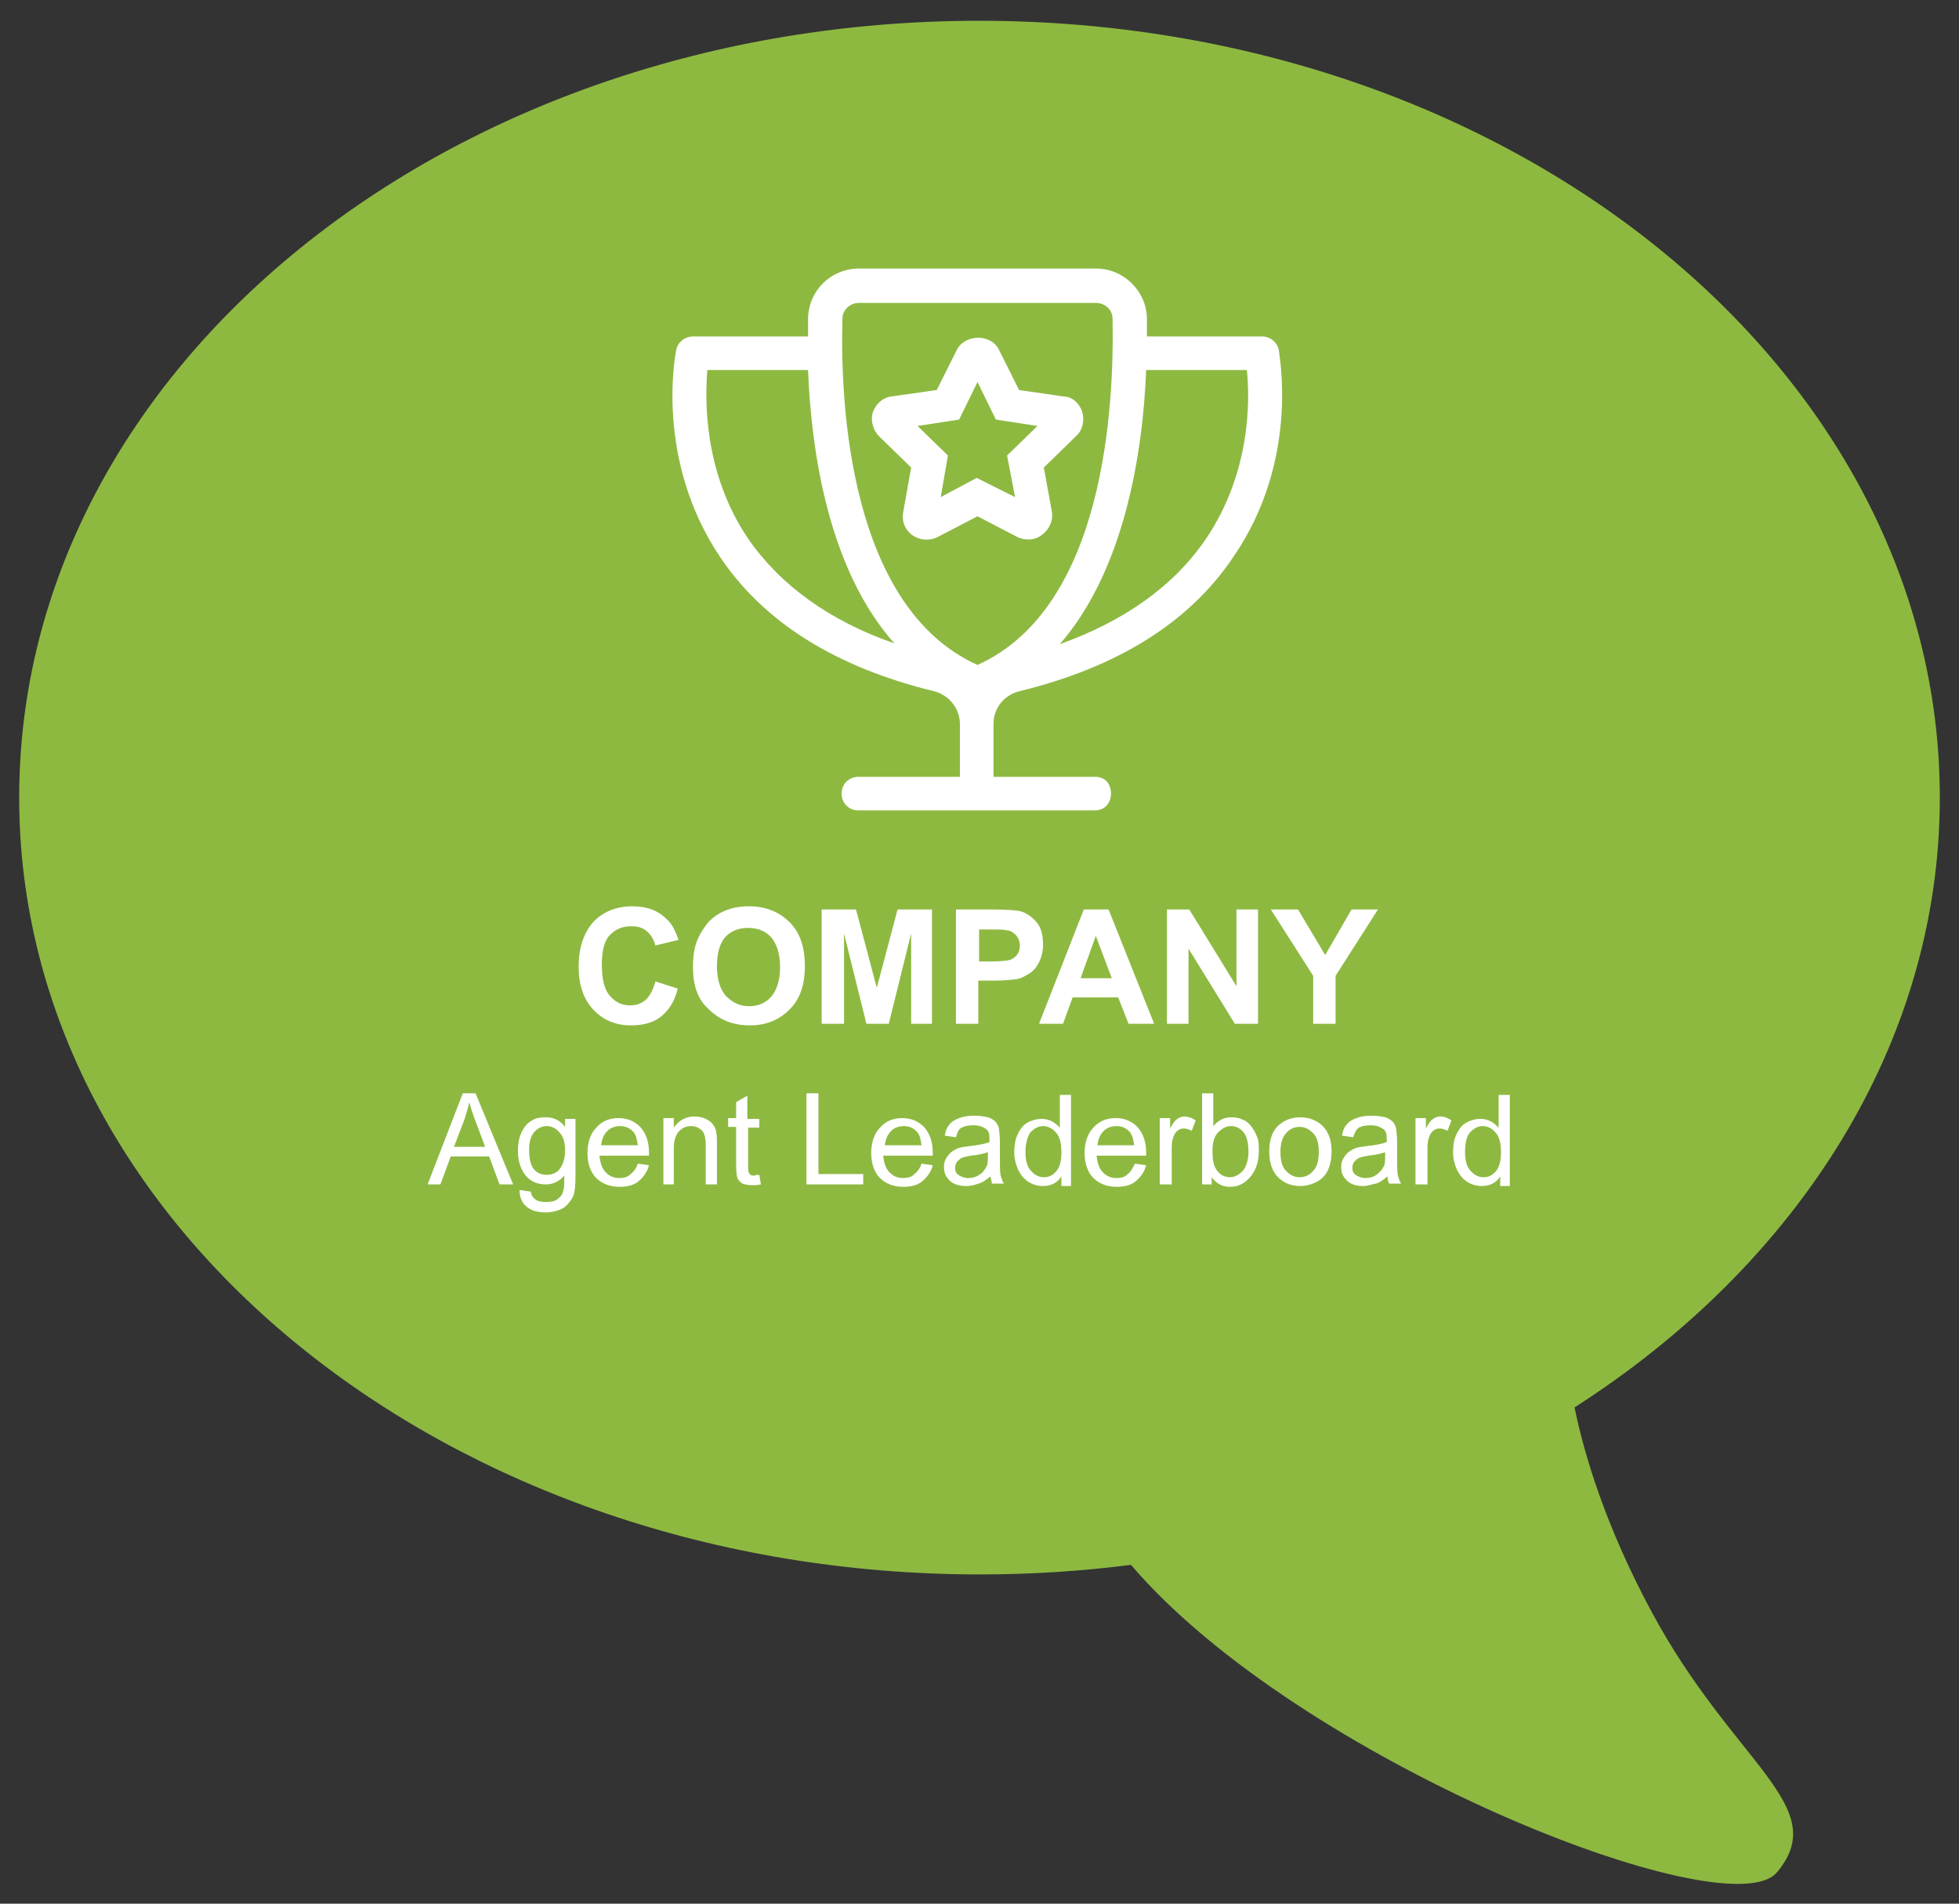 <?xml version="1.0" encoding="utf-8"?>
<!-- Generator: Adobe Illustrator 27.6.1, SVG Export Plug-In . SVG Version: 6.00 Build 0)  -->
<svg version="1.1" id="Layer_1" xmlns="http://www.w3.org/2000/svg" xmlns:xlink="http://www.w3.org/1999/xlink" x="0px" y="0px"
	 viewBox="0 0 245.1 238.2" style="enable-background:new 0 0 245.1 238.2;" xml:space="preserve">
<rect x="0" y="0" width="245.1" height="238.2" fill="#333333" stroke="none"/>
<style type="text/css">
	.st0{fill:#8DB941;}
	.st1{fill:#FFFFFF;}
</style>
<g>
	<g>
		<g>
			<path class="st0" d="M122.5,2.6c66.4,0,120.2,43.5,120.2,97.2c0,30.9-17.9,58.5-45.7,76.3c1.2,5.9,3.9,14.9,9.6,25.5
				c10.3,19.2,22.7,24.4,15.7,32.7c-6.2,7.2-59.9-14-80.8-38.5c-6.2,0.8-12.5,1.2-18.9,1.2C56.2,197,2.4,153.5,2.4,99.8
				C2.4,46.1,56.1,2.6,122.5,2.6L122.5,2.6z"/>
		</g>
	</g>
	<g>
		<g>
			<g>
				<path class="st1" d="M154.3,69.7c-5.5,8.2-14.5,13.8-26.8,16.8c-1.9,0.5-3.2,2.1-3.2,4.1v6.6H137c1.3,0,2,0.9,2,2.1
					s-0.8,2.1-2,2.1h-29.6c-1.2,0-2.1-0.9-2.1-2.1s0.9-2.1,2.1-2.1h12.7v-6.6c0-1.9-1.3-3.6-3.2-4.1c-12.3-3-21.3-8.6-26.8-16.8
					c-8.2-12.2-5.6-25.4-5.5-25.9c0.2-1,1.1-1.7,2.1-1.7h14.4c0-0.8,0-1.6,0-2.3c0.1-3.5,2.9-6.2,6.4-6.2h29.6
					c3.4,0,6.3,2.7,6.4,6.2c0,0.7,0,1.5,0,2.3h14.4c1,0,1.9,0.7,2.1,1.7C160,44.3,162.7,57.5,154.3,69.7L154.3,69.7z M111.9,80.5
					c-8.2-9.2-10.4-23.9-10.8-34.2H88.5C88.2,50,88,59.1,93.6,67.4C97.6,73.2,103.8,77.7,111.9,80.5L111.9,80.5z M139.2,39.9
					c0-1.2-1-2-2.1-2h-29.6c-1.2,0-2.1,0.9-2.1,2c-0.3,10.7,0.9,36.1,16.9,43.3C138.3,76,139.4,50.6,139.2,39.9L139.2,39.9z
					 M135.4,51.5c0.3,1.1,0.1,2.3-0.8,3.1l-4,3.9l1,5.5c0.2,1.1-0.3,2.2-1.2,2.9c-0.5,0.4-1.1,0.6-1.7,0.6c-0.5,0-1-0.1-1.4-0.3
					l-5-2.6l-5,2.6c-1,0.5-2.2,0.4-3.1-0.2c-1-0.7-1.4-1.8-1.2-2.9l1-5.6l-4-3.9c-0.8-0.8-1.1-2-0.8-3c0.4-1.1,1.3-1.9,2.4-2
					l5.6-0.8l2.5-5c1-2,4.3-2.1,5.3,0l2.5,5l5.5,0.8C134.1,49.6,135,50.4,135.4,51.5L135.4,51.5z M129.8,53.3l-5.2-0.8l-2.3-4.7
					l-2.3,4.7l-5.2,0.8l3.8,3.7l-0.9,5.2l4.5-2.4l4.8,2.4L126,57L129.8,53.3L129.8,53.3L129.8,53.3z M156,46.3h-12.6
					c-0.4,10.3-2.7,25-10.8,34.3c8.1-2.9,14.3-7.3,18.3-13.2C156.5,59.1,156.4,50,156,46.3L156,46.3z"/>
			</g>
		</g>
		<g>
			<g>
				<path class="st1" d="M82,122.8l2.8,0.9c-0.4,1.6-1.1,2.7-2.1,3.5s-2.3,1.1-3.8,1.1c-1.9,0-3.5-0.7-4.7-2
					c-1.2-1.3-1.8-3.1-1.8-5.3c0-2.4,0.6-4.2,1.8-5.6c1.2-1.3,2.9-2,4.9-2c1.8,0,3.2,0.5,4.3,1.6c0.7,0.6,1.1,1.5,1.5,2.6l-2.9,0.7
					c-0.2-0.7-0.5-1.3-1.1-1.8s-1.2-0.6-2-0.6c-1.1,0-1.9,0.4-2.6,1.1s-1,2-1,3.7c0,1.8,0.3,3.1,1,3.9s1.5,1.2,2.5,1.2
					c0.8,0,1.4-0.2,2-0.7C81.3,124.6,81.7,123.9,82,122.8z"/>
				<path class="st1" d="M86.7,121c0-1.5,0.2-2.7,0.7-3.7c0.3-0.7,0.8-1.4,1.3-2c0.6-0.6,1.2-1,1.9-1.3c0.9-0.4,1.9-0.6,3.1-0.6
					c2.1,0,3.8,0.7,5.1,2c1.3,1.3,1.9,3.1,1.9,5.5c0,2.3-0.6,4.1-1.9,5.4c-1.3,1.3-2.9,2-5,2c-2.1,0-3.8-0.7-5.1-2
					C87.3,125.1,86.7,123.3,86.7,121z M89.7,120.9c0,1.6,0.4,2.9,1.1,3.7c0.8,0.8,1.7,1.3,2.9,1.3s2.1-0.4,2.8-1.2
					c0.7-0.8,1.1-2.1,1.1-3.7c0-1.6-0.4-2.9-1.1-3.7c-0.7-0.8-1.7-1.2-2.9-1.2s-2.2,0.4-2.9,1.2C90.1,118,89.7,119.2,89.7,120.9z"/>
				<path class="st1" d="M102.8,128.1v-14.3h4.3l2.6,9.8l2.6-9.8h4.3v14.3H114v-11.3l-2.8,11.3h-2.8l-2.8-11.3v11.3H102.8z"/>
				<path class="st1" d="M119.6,128.1v-14.3h4.6c1.8,0,2.9,0.1,3.4,0.2c0.8,0.2,1.5,0.7,2.1,1.4s0.8,1.7,0.8,2.8
					c0,0.9-0.2,1.6-0.5,2.2c-0.3,0.6-0.7,1.1-1.2,1.4s-1,0.6-1.5,0.7c-0.7,0.1-1.7,0.2-3,0.2h-1.9v5.4H119.6z M122.5,116.2v4.1h1.6
					c1.1,0,1.9-0.1,2.3-0.2c0.4-0.2,0.7-0.4,0.9-0.7s0.3-0.7,0.3-1.1c0-0.5-0.2-1-0.5-1.3c-0.3-0.3-0.7-0.6-1.2-0.6
					c-0.3-0.1-1-0.1-2.1-0.1H122.5z"/>
				<path class="st1" d="M144.4,128.1h-3.2l-1.3-3.3h-5.7l-1.2,3.3H130l5.6-14.3h3.1L144.4,128.1z M139.1,122.4l-2-5.3l-1.9,5.3
					H139.1z"/>
				<path class="st1" d="M146,128.1v-14.3h2.8l5.9,9.6v-9.6h2.7v14.3h-2.9l-5.8-9.4v9.4H146z"/>
				<path class="st1" d="M164.3,128.1v-6l-5.3-8.3h3.4l3.4,5.7l3.3-5.7h3.3l-5.3,8.3v6H164.3z"/>
			</g>
			<g>
				<g>
					<path class="st1" d="M53.5,148.2l4.4-11.4h1.6l4.7,11.4h-1.7l-1.3-3.5h-4.8l-1.3,3.5H53.5z M56.8,143.5h3.9l-1.2-3.2
						c-0.4-1-0.6-1.8-0.8-2.4c-0.1,0.7-0.4,1.5-0.6,2.2L56.8,143.5z"/>
					<path class="st1" d="M65,148.9l1.4,0.2c0.1,0.4,0.2,0.7,0.5,0.9c0.3,0.3,0.8,0.4,1.4,0.4c0.6,0,1.2-0.1,1.5-0.4
						c0.4-0.3,0.6-0.6,0.7-1.1c0.1-0.3,0.1-0.9,0.1-1.8c-0.6,0.7-1.4,1.1-2.3,1.1c-1.1,0-2-0.4-2.6-1.2c-0.6-0.8-0.9-1.8-0.9-3
						c0-0.8,0.1-1.5,0.4-2.2c0.3-0.7,0.7-1.2,1.2-1.5c0.5-0.4,1.2-0.5,1.9-0.5c1,0,1.8,0.4,2.4,1.2v-1H72v7.2c0,1.3-0.1,2.2-0.4,2.7
						c-0.3,0.5-0.7,1-1.2,1.3c-0.6,0.3-1.3,0.5-2.1,0.5c-1,0-1.8-0.2-2.4-0.7C65.3,150.5,65,149.8,65,148.9z M66.2,143.9
						c0,1.1,0.2,1.9,0.6,2.4c0.4,0.5,1,0.7,1.6,0.7c0.6,0,1.2-0.2,1.6-0.7s0.7-1.3,0.7-2.3c0-1-0.2-1.8-0.7-2.3
						c-0.4-0.5-1-0.8-1.6-0.8c-0.6,0-1.2,0.3-1.6,0.8C66.4,142.2,66.2,142.9,66.2,143.9z"/>
					<path class="st1" d="M79.8,145.6l1.4,0.2c-0.2,0.8-0.7,1.5-1.3,2c-0.6,0.5-1.4,0.7-2.4,0.7c-1.2,0-2.2-0.4-2.9-1.1
						c-0.7-0.7-1.1-1.8-1.1-3.1c0-1.4,0.4-2.5,1.1-3.2c0.7-0.8,1.6-1.2,2.8-1.2c1.1,0,2,0.4,2.7,1.1c0.7,0.8,1.1,1.8,1.1,3.2
						c0,0.1,0,0.2,0,0.4h-6.2c0.1,0.9,0.3,1.6,0.8,2.1c0.5,0.5,1,0.7,1.7,0.7c0.5,0,1-0.1,1.3-0.4C79.3,146.6,79.6,146.2,79.8,145.6
						z M75.2,143.3h4.6c-0.1-0.7-0.2-1.2-0.5-1.6c-0.4-0.5-1-0.8-1.7-0.8c-0.6,0-1.2,0.2-1.6,0.6C75.5,142,75.3,142.6,75.2,143.3z"
						/>
					<path class="st1" d="M83,148.2v-8.3h1.3v1.2c0.6-0.9,1.5-1.4,2.6-1.4c0.5,0,1,0.1,1.4,0.3c0.4,0.2,0.7,0.4,0.9,0.7
						c0.2,0.3,0.4,0.6,0.4,1c0.1,0.3,0.1,0.7,0.1,1.4v5.1h-1.4v-5c0-0.6-0.1-1-0.2-1.3c-0.1-0.3-0.3-0.5-0.6-0.7s-0.6-0.3-1-0.3
						c-0.6,0-1.1,0.2-1.5,0.6c-0.4,0.4-0.7,1.1-0.7,2.2v4.5H83z"/>
					<path class="st1" d="M95,147l0.2,1.2c-0.4,0.1-0.7,0.1-1.1,0.1c-0.5,0-0.9-0.1-1.2-0.2c-0.3-0.2-0.5-0.4-0.6-0.6
						s-0.2-0.8-0.2-1.7V141h-1v-1.1h1v-2l1.4-0.8v2.9H95v1.1h-1.4v4.8c0,0.4,0,0.7,0.1,0.8c0,0.1,0.1,0.2,0.2,0.3
						c0.1,0.1,0.3,0.1,0.5,0.1C94.5,147,94.7,147,95,147z"/>
					<path class="st1" d="M100.9,148.2v-11.4h1.5v10.1h5.6v1.3H100.9z"/>
					<path class="st1" d="M115.3,145.6l1.4,0.2c-0.2,0.8-0.7,1.5-1.3,2c-0.6,0.5-1.4,0.7-2.4,0.7c-1.2,0-2.2-0.4-2.9-1.1
						c-0.7-0.7-1.1-1.8-1.1-3.1c0-1.4,0.4-2.5,1.1-3.2c0.7-0.8,1.6-1.2,2.8-1.2c1.1,0,2,0.4,2.7,1.1c0.7,0.8,1.1,1.8,1.1,3.2
						c0,0.1,0,0.2,0,0.4h-6.2c0.1,0.9,0.3,1.6,0.8,2.1c0.5,0.5,1,0.7,1.7,0.7c0.5,0,1-0.1,1.3-0.4
						C114.8,146.6,115.1,146.2,115.3,145.6z M110.7,143.3h4.6c-0.1-0.7-0.2-1.2-0.5-1.6c-0.4-0.5-1-0.8-1.7-0.8
						c-0.6,0-1.2,0.2-1.6,0.6C111,142,110.8,142.6,110.7,143.3z"/>
					<path class="st1" d="M123.9,147.2c-0.5,0.4-1,0.8-1.5,0.9c-0.5,0.2-1,0.3-1.5,0.3c-0.9,0-1.6-0.2-2.1-0.7s-0.7-1-0.7-1.7
						c0-0.4,0.1-0.8,0.3-1.1c0.2-0.3,0.4-0.6,0.7-0.8c0.3-0.2,0.6-0.4,1-0.5c0.3-0.1,0.7-0.1,1.2-0.2c1.1-0.1,2-0.3,2.5-0.5
						c0-0.2,0-0.3,0-0.4c0-0.6-0.1-1-0.4-1.2c-0.4-0.3-0.9-0.5-1.6-0.5c-0.7,0-1.1,0.1-1.5,0.3s-0.5,0.6-0.7,1.2l-1.4-0.2
						c0.1-0.6,0.3-1.1,0.6-1.4c0.3-0.4,0.7-0.6,1.2-0.8c0.5-0.2,1.2-0.3,1.9-0.3c0.7,0,1.3,0.1,1.7,0.2s0.8,0.4,1,0.6
						c0.2,0.3,0.4,0.6,0.4,1c0,0.2,0.1,0.7,0.1,1.3v1.9c0,1.3,0,2.1,0.1,2.5c0.1,0.3,0.2,0.7,0.4,1h-1.5
						C124.1,147.9,124,147.6,123.9,147.2z M123.8,144.1c-0.5,0.2-1.3,0.4-2.3,0.5c-0.6,0.1-1,0.2-1.2,0.3c-0.2,0.1-0.4,0.3-0.6,0.5
						c-0.1,0.2-0.2,0.4-0.2,0.7c0,0.4,0.1,0.7,0.4,0.9c0.3,0.2,0.7,0.4,1.2,0.4c0.5,0,1-0.1,1.4-0.4c0.4-0.2,0.7-0.6,0.9-1
						c0.2-0.3,0.2-0.8,0.2-1.4V144.1z"/>
					<path class="st1" d="M132.8,148.2v-1c-0.5,0.8-1.3,1.2-2.3,1.2c-0.7,0-1.3-0.2-1.8-0.5c-0.6-0.4-1-0.9-1.3-1.5
						c-0.3-0.7-0.5-1.4-0.5-2.2c0-0.8,0.1-1.6,0.4-2.2c0.3-0.7,0.7-1.2,1.2-1.5s1.2-0.5,1.8-0.5c0.5,0,0.9,0.1,1.3,0.3
						c0.4,0.2,0.7,0.5,1,0.8v-4.1h1.4v11.4H132.8z M128.3,144.1c0,1.1,0.2,1.9,0.7,2.4c0.4,0.5,1,0.8,1.6,0.8c0.6,0,1.1-0.2,1.6-0.8
						c0.4-0.5,0.6-1.3,0.6-2.3c0-1.1-0.2-2-0.7-2.5c-0.4-0.5-1-0.8-1.6-0.8c-0.6,0-1.1,0.3-1.6,0.8
						C128.6,142.2,128.3,143,128.3,144.1z"/>
					<path class="st1" d="M142,145.6l1.4,0.2c-0.2,0.8-0.7,1.5-1.3,2c-0.6,0.5-1.4,0.7-2.4,0.7c-1.2,0-2.2-0.4-2.9-1.1
						c-0.7-0.7-1.1-1.8-1.1-3.1c0-1.4,0.4-2.5,1.1-3.2c0.7-0.8,1.6-1.2,2.8-1.2c1.1,0,2,0.4,2.7,1.1c0.7,0.8,1.1,1.8,1.1,3.2
						c0,0.1,0,0.2,0,0.4h-6.2c0.1,0.9,0.3,1.6,0.8,2.1c0.5,0.5,1,0.7,1.7,0.7c0.5,0,1-0.1,1.3-0.4
						C141.5,146.6,141.7,146.2,142,145.6z M137.3,143.3h4.6c-0.1-0.7-0.2-1.2-0.5-1.6c-0.4-0.5-1-0.8-1.7-0.8
						c-0.6,0-1.2,0.2-1.6,0.6C137.6,142,137.4,142.6,137.3,143.3z"/>
					<path class="st1" d="M145.1,148.2v-8.3h1.3v1.3c0.3-0.6,0.6-1,0.9-1.2s0.6-0.3,0.9-0.3c0.5,0,1,0.2,1.4,0.5l-0.5,1.3
						c-0.3-0.2-0.7-0.3-1-0.3c-0.3,0-0.6,0.1-0.8,0.3c-0.2,0.2-0.4,0.4-0.5,0.8c-0.2,0.5-0.2,1-0.2,1.6v4.3H145.1z"/>
					<path class="st1" d="M151.7,148.2h-1.3v-11.4h1.4v4.1c0.6-0.7,1.3-1.1,2.3-1.1c0.5,0,1,0.1,1.4,0.3c0.5,0.2,0.8,0.5,1.1,0.9
						c0.3,0.4,0.5,0.8,0.7,1.3c0.2,0.5,0.2,1.1,0.2,1.7c0,1.4-0.4,2.5-1.1,3.3c-0.7,0.8-1.5,1.2-2.5,1.2c-1,0-1.7-0.4-2.3-1.2V148.2
						z M151.7,144c0,1,0.1,1.7,0.4,2.2c0.4,0.7,1,1.1,1.8,1.1c0.6,0,1.1-0.3,1.6-0.8c0.4-0.5,0.7-1.3,0.7-2.4c0-1.1-0.2-1.9-0.6-2.4
						c-0.4-0.5-0.9-0.8-1.6-0.8c-0.6,0-1.1,0.3-1.6,0.8C151.9,142.2,151.7,143,151.7,144z"/>
					<path class="st1" d="M158.8,144.1c0-1.5,0.4-2.7,1.3-3.4c0.7-0.6,1.6-0.9,2.6-0.9c1.1,0,2.1,0.4,2.8,1.1
						c0.7,0.7,1.1,1.8,1.1,3.1c0,1.1-0.2,1.9-0.5,2.5c-0.3,0.6-0.8,1.1-1.4,1.4c-0.6,0.3-1.3,0.5-2,0.5c-1.2,0-2.1-0.4-2.8-1.1
						C159.2,146.6,158.8,145.5,158.8,144.1z M160.2,144.1c0,1.1,0.2,1.9,0.7,2.4c0.5,0.5,1,0.8,1.7,0.8c0.7,0,1.3-0.3,1.7-0.8
						c0.5-0.5,0.7-1.3,0.7-2.4c0-1-0.2-1.8-0.7-2.3s-1-0.8-1.7-0.8c-0.7,0-1.3,0.3-1.7,0.8C160.5,142.2,160.2,143,160.2,144.1z"/>
					<path class="st1" d="M173.6,147.2c-0.5,0.4-1,0.8-1.5,0.9s-1,0.3-1.5,0.3c-0.9,0-1.6-0.2-2.1-0.7s-0.7-1-0.7-1.7
						c0-0.4,0.1-0.8,0.3-1.1c0.2-0.3,0.4-0.6,0.7-0.8c0.3-0.2,0.6-0.4,1-0.5c0.3-0.1,0.7-0.1,1.2-0.2c1.1-0.1,2-0.3,2.5-0.5
						c0-0.2,0-0.3,0-0.4c0-0.6-0.1-1-0.4-1.2c-0.4-0.3-0.9-0.5-1.6-0.5c-0.7,0-1.1,0.1-1.5,0.3c-0.3,0.2-0.5,0.6-0.7,1.2l-1.4-0.2
						c0.1-0.6,0.3-1.1,0.6-1.4c0.3-0.4,0.7-0.6,1.2-0.8c0.5-0.2,1.2-0.3,1.9-0.3c0.7,0,1.3,0.1,1.7,0.2s0.8,0.4,1,0.6
						c0.2,0.3,0.4,0.6,0.4,1c0,0.2,0.1,0.7,0.1,1.3v1.9c0,1.3,0,2.1,0.1,2.5c0.1,0.3,0.2,0.7,0.4,1h-1.5
						C173.7,147.9,173.6,147.6,173.6,147.2z M173.5,144.1c-0.5,0.2-1.3,0.4-2.3,0.5c-0.6,0.1-1,0.2-1.2,0.3
						c-0.2,0.1-0.4,0.3-0.6,0.5c-0.1,0.2-0.2,0.4-0.2,0.7c0,0.4,0.1,0.7,0.4,0.9c0.3,0.2,0.7,0.4,1.2,0.4c0.5,0,1-0.1,1.4-0.4
						s0.7-0.6,0.9-1c0.2-0.3,0.2-0.8,0.2-1.4V144.1z"/>
					<path class="st1" d="M177.1,148.2v-8.3h1.3v1.3c0.3-0.6,0.6-1,0.9-1.2s0.6-0.3,0.9-0.3c0.5,0,1,0.2,1.4,0.5l-0.5,1.3
						c-0.3-0.2-0.7-0.3-1-0.3c-0.3,0-0.6,0.1-0.8,0.3c-0.2,0.2-0.4,0.4-0.5,0.8c-0.2,0.5-0.2,1-0.2,1.6v4.3H177.1z"/>
					<path class="st1" d="M187.7,148.2v-1c-0.5,0.8-1.3,1.2-2.3,1.2c-0.7,0-1.3-0.2-1.8-0.5c-0.6-0.4-1-0.9-1.3-1.5
						c-0.3-0.7-0.5-1.4-0.5-2.2c0-0.8,0.1-1.6,0.4-2.2c0.3-0.7,0.7-1.2,1.2-1.5s1.2-0.5,1.8-0.5c0.5,0,0.9,0.1,1.3,0.3
						c0.4,0.2,0.7,0.5,1,0.8v-4.1h1.4v11.4H187.7z M183.3,144.1c0,1.1,0.2,1.9,0.7,2.4c0.4,0.5,1,0.8,1.6,0.8c0.6,0,1.1-0.2,1.6-0.8
						c0.4-0.5,0.6-1.3,0.6-2.3c0-1.1-0.2-2-0.7-2.5c-0.4-0.5-1-0.8-1.6-0.8c-0.6,0-1.1,0.3-1.6,0.8
						C183.5,142.2,183.3,143,183.3,144.1z"/>
				</g>
			</g>
		</g>
	</g>
</g>
</svg>
